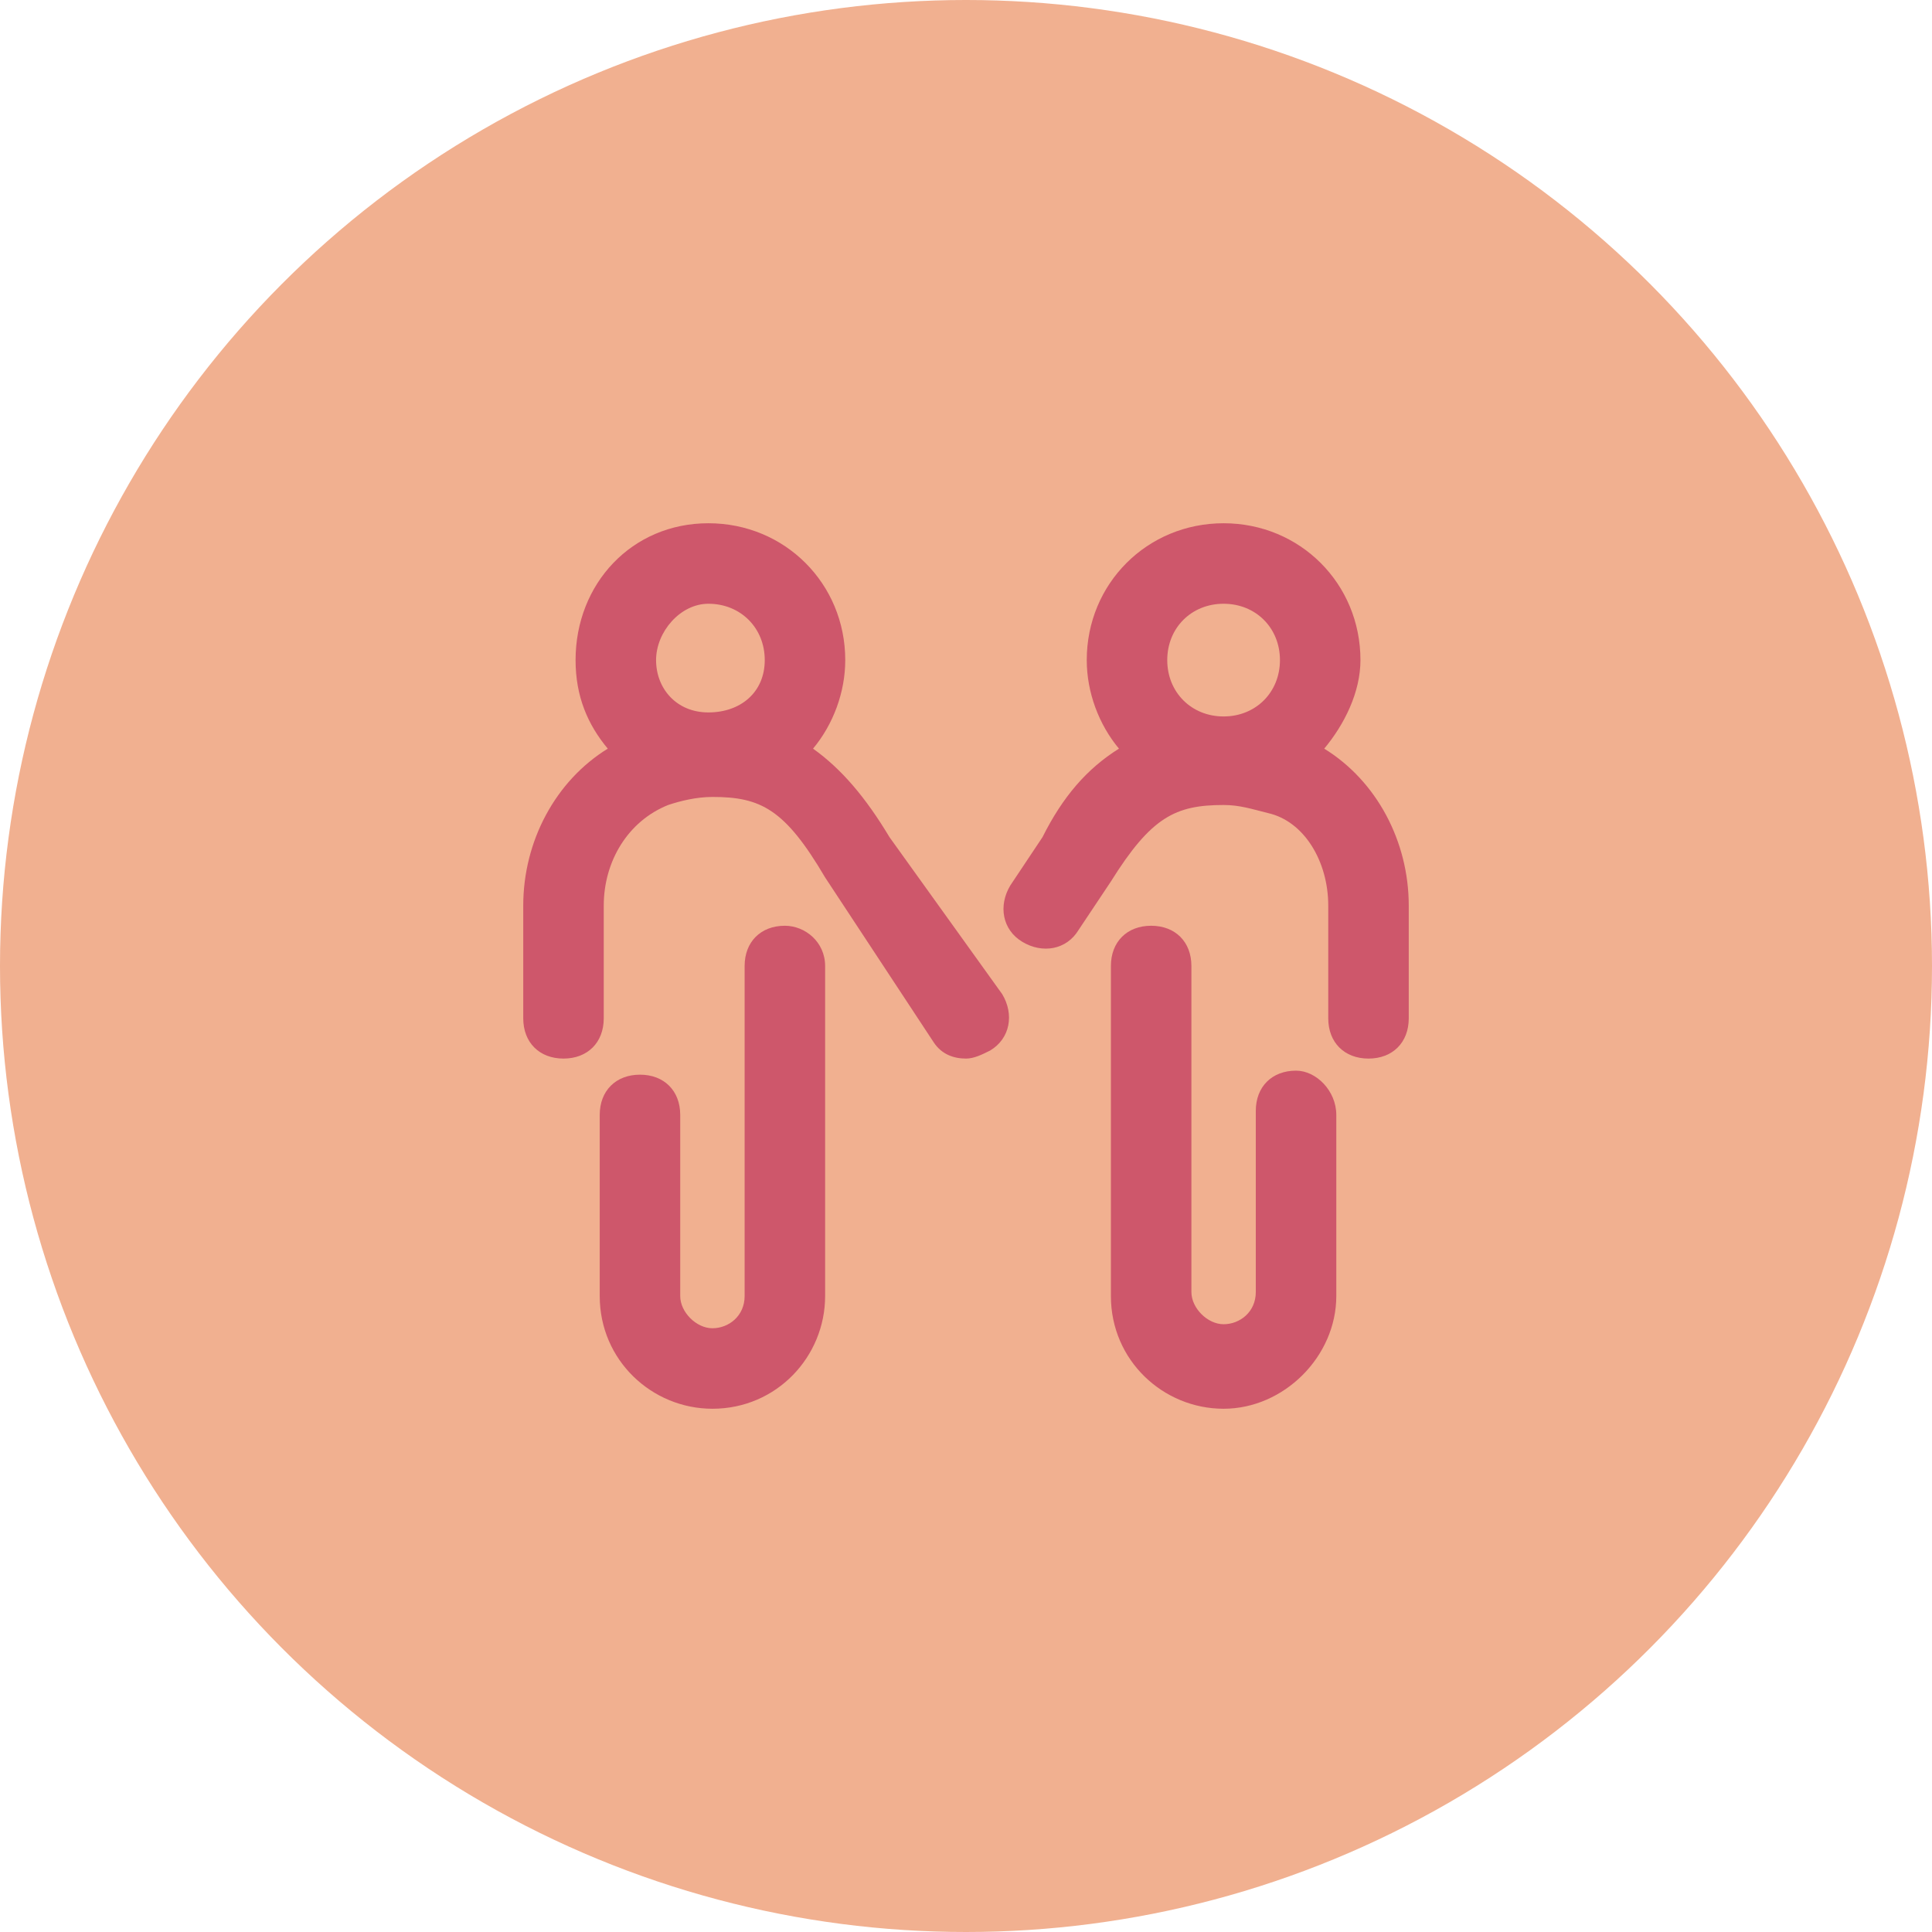 <?xml version="1.0" encoding="UTF-8"?> <svg xmlns="http://www.w3.org/2000/svg" width="240" height="240" viewBox="0 0 240 240" fill="none"><circle cx="120" cy="120" r="120" fill="#F1B090"></circle><path d="M110.5 104C107.5 99 104.5 95.5 101 93C103.5 90 105 86 105 82C105 72.5 97.5 65 88 65C78.5 65 71.5 72.5 71.5 82C71.5 86.5 73 90 75.5 93C69 97 65 104.5 65 112.5V126.5C65 129.5 67 131.5 70 131.5C73 131.5 75 129.5 75 126.5V112.5C75 107 78 102 83 100C84.5 99.5 86.5 99 88.5 99C94.5 99 97.5 100.5 102.5 109L116 129.5C117 131 118.5 131.5 120 131.5C121 131.5 122 131 123 130.5C125.5 129 126 126 124.5 123.5L110.5 104ZM88 75C92 75 95 78 95 82C95 86 92 88.5 88 88.5C84 88.5 81.5 85.5 81.5 82C81.5 78.5 84.5 75 88 75Z" fill="#CE576B"></path><path d="M97.5 115C94.5 115 92.5 117 92.5 120V161C92.5 163.5 90.5 165 88.5 165C86.5 165 84.5 163 84.5 161V138.5C84.5 135.5 82.5 133.5 79.5 133.5C76.5 133.5 74.5 135.5 74.5 138.5V161C74.5 169 81 175 88.5 175C96.5 175 102.5 168.5 102.5 161V120C102.5 117 100 115 97.5 115Z" fill="#CE576B"></path><path d="M164.5 93C167 90 169 86 169 82C169 72.5 161.5 65 152 65C142.5 65 135 72.5 135 82C135 86 136.5 90 139 93C135 95.5 132 99 129.5 104L125.5 110C124 112.5 124.5 115.5 127 117C129.5 118.5 132.5 118 134 115.5L138 109.5C143 101.5 146 100 152 100C154 100 155.5 100.5 157.5 101C162 102 165 107 165 112.5V126.5C165 129.5 167 131.5 170 131.5C173 131.5 175 129.5 175 126.5V112.5C175 104.5 171 97 164.5 93ZM152 75C156 75 159 78 159 82C159 86 156 89 152 89C148 89 145 86 145 82C145 78 148 75 152 75Z" fill="#CE576B"></path><path d="M161 133C158 133 156 135 156 138V160.5C156 163 154 164.5 152 164.5C150 164.5 148 162.5 148 160.5V120C148 117 146 115 143 115C140 115 138 117 138 120V161C138 169 144.5 175 152 175C159.5 175 166 168.5 166 161V138.5C166 135.5 163.5 133 161 133Z" fill="#CE576B"></path></svg> 
